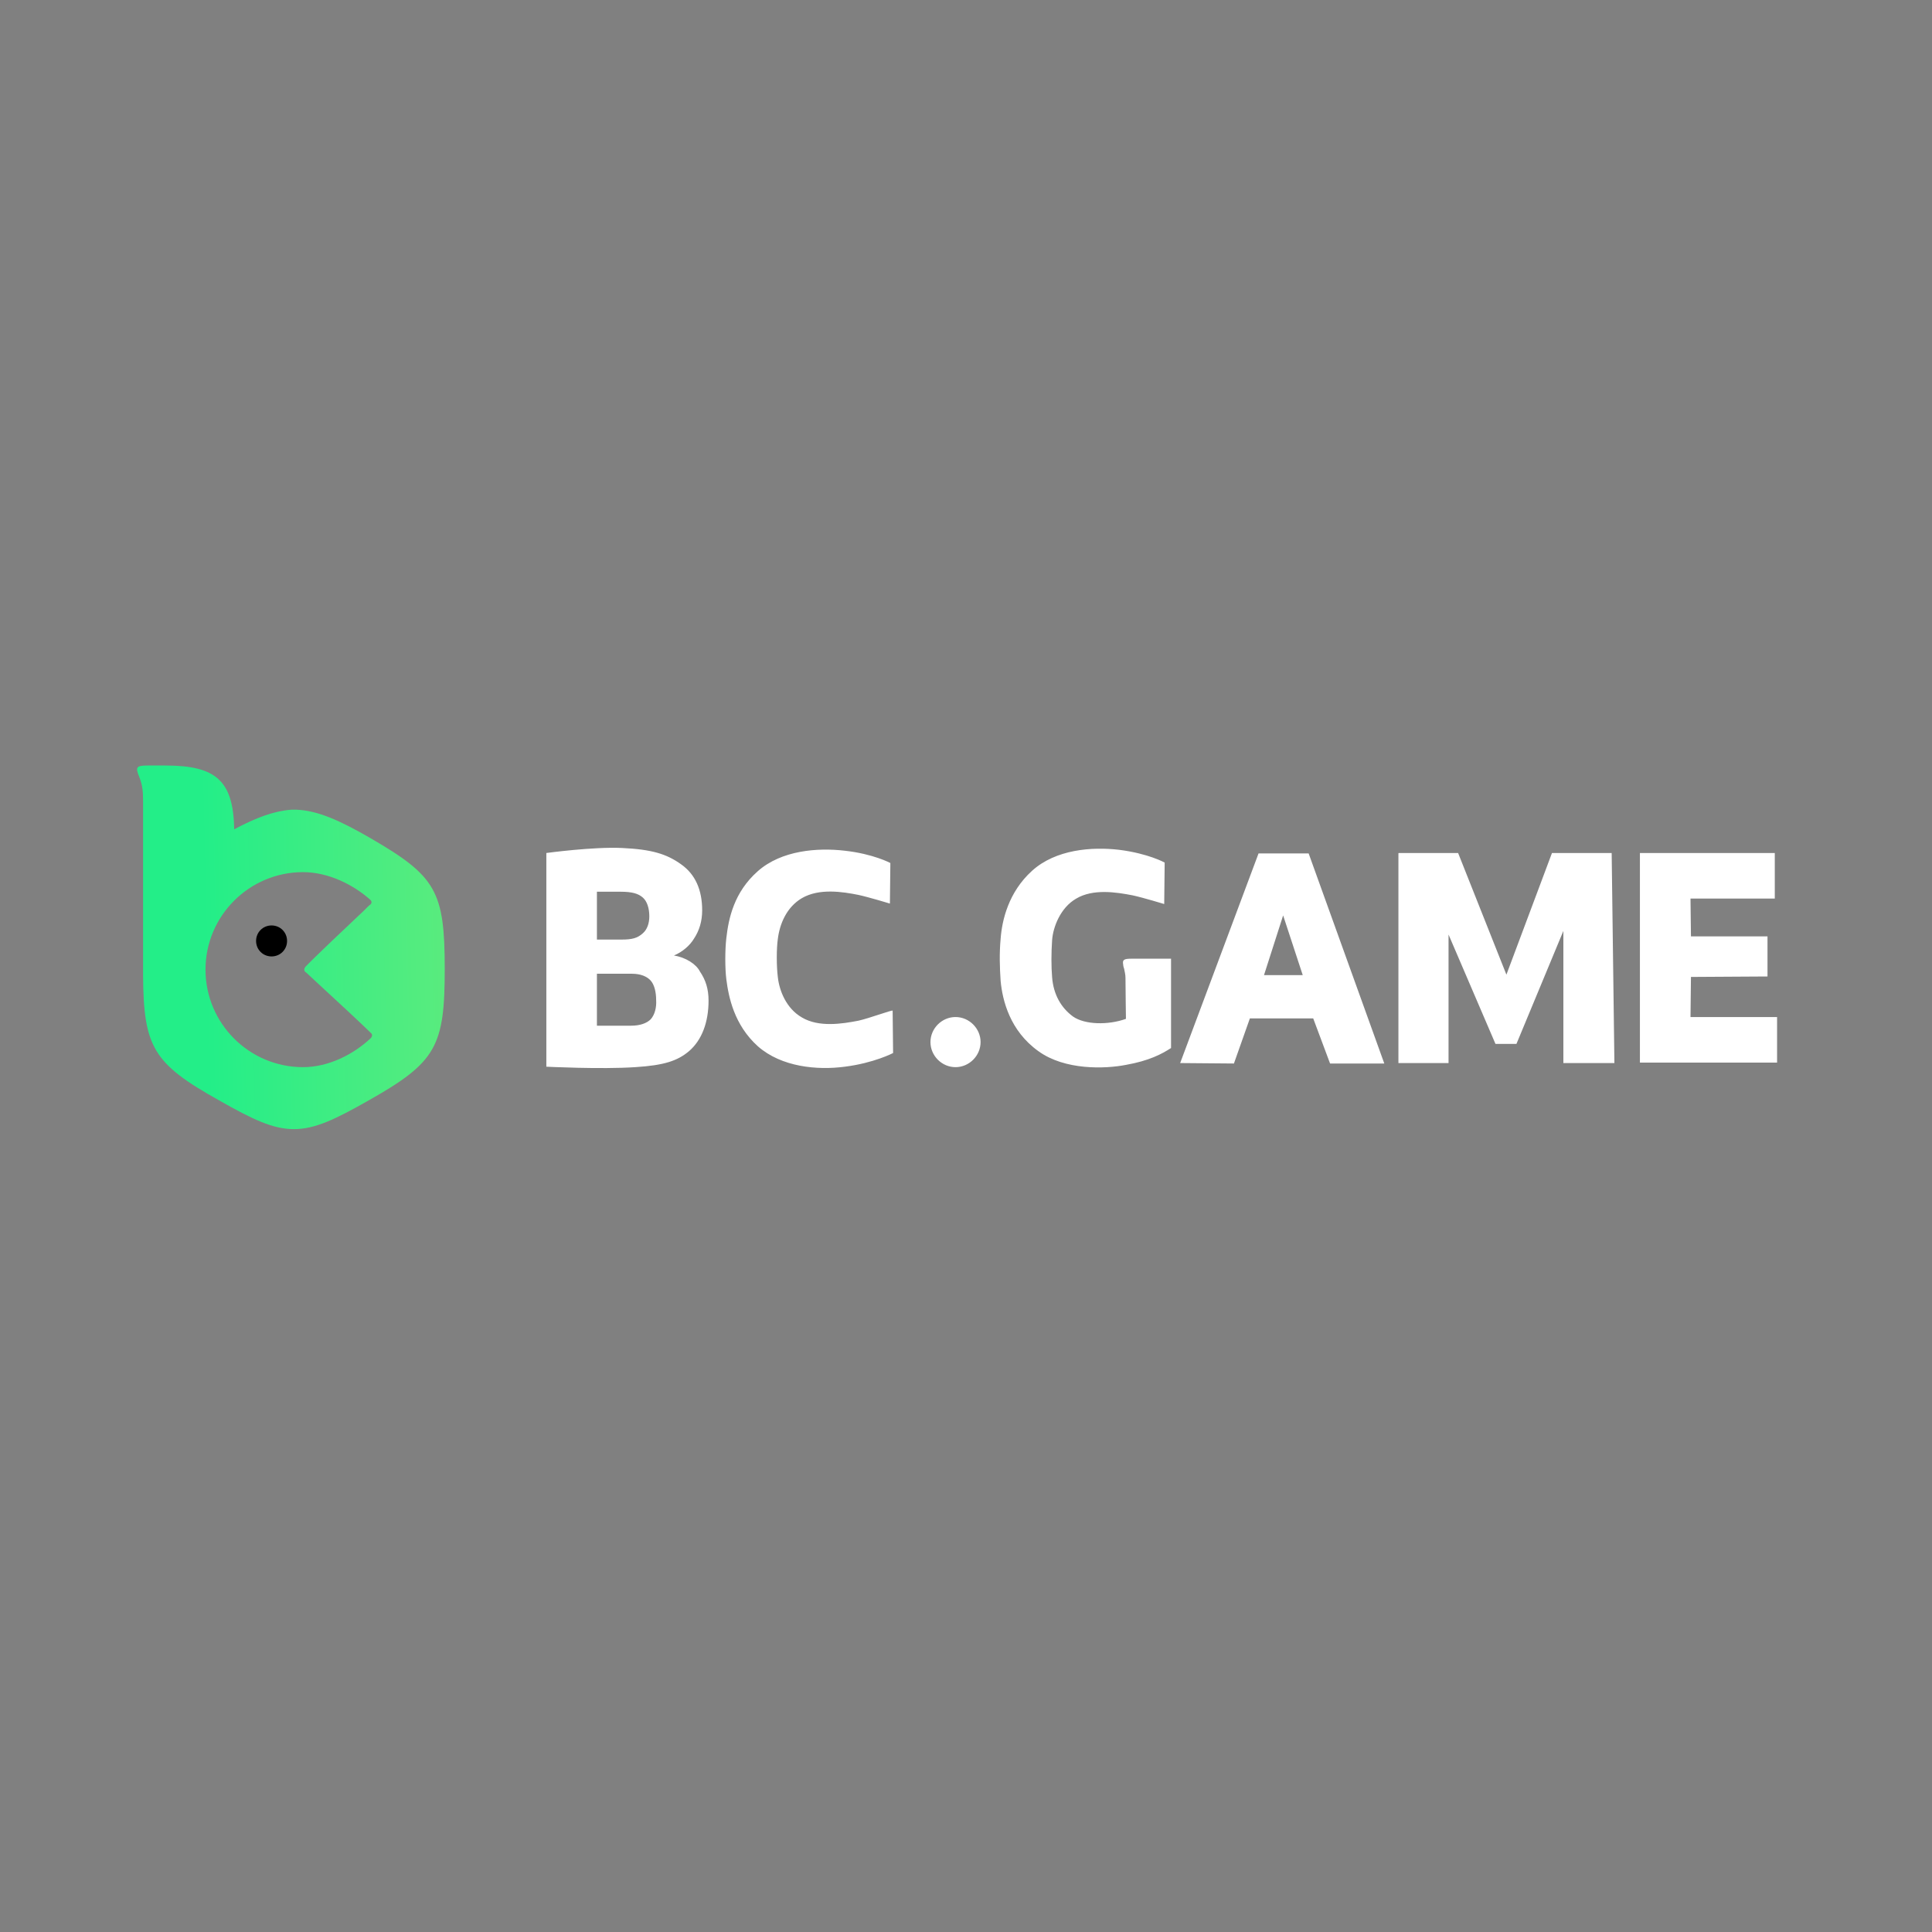 <?xml version="1.0" encoding="utf-8"?>
<!-- Generator: Adobe Illustrator 28.0.0, SVG Export Plug-In . SVG Version: 6.00 Build 0)  -->
<svg version="1.1" id="Layer_1" xmlns="http://www.w3.org/2000/svg" xmlns:xlink="http://www.w3.org/1999/xlink" x="0px" y="0px"
	 viewBox="0 0 424 424" style="enable-background:new 0 0 424 424;" xml:space="preserve">
<rect x="0" y="0" width="424" height="424" fill="#808080" stroke="none"/>
<style type="text/css">
	.st0{fill-rule:evenodd;clip-rule:evenodd;fill:url(#SVGID_1_);}
	.st1{fill-rule:evenodd;clip-rule:evenodd;}
</style>
<linearGradient id="SVGID_1_" gradientUnits="userSpaceOnUse" x1="45.027" y1="217.981" x2="166.607" y2="220.96" gradientTransform="matrix(1 0 0 -1 0 426)">
	<stop  offset="0" style="stop-color:#23EE88"/>
	<stop  offset="0.989" style="stop-color:#9FE871"/>
</linearGradient>
<path class="st0" d="M51.4,182c-0.2-10.6-3.9-14-15.1-14h-3.9c-2.6,0-2.7,0.4-1.8,2.6c0.7,1.8,0.8,3.2,0.8,5.3l0,38.1
	c0.1,15.8,2.2,19.4,16.7,27.5c7.4,4.2,11.8,6.3,16.4,6.3c4.6,0,9-2.1,16.4-6.3c14.9-8.4,16.7-11.9,16.7-28.9s-1.9-20.3-16.2-28.6
	c-6.9-4-11.7-6.1-16.3-6.3l-0.6,0l-0.6,0C60.1,178,56.3,179.4,51.4,182z M66.5,191.4c-11.8,0-21.4,9.6-21.4,21.4
	c0,11.8,9.6,21.4,21.4,21.4c5.6,0,11.1-2.8,14.9-6.4c0.2-0.2,0.4-0.7,0.1-1c-1.8-1.8-8.7-8.2-12.3-11.5c-1.3-1.2-2.1-2-2.2-2
	c-0.3-0.3-0.3-0.7,0-1.1c2-2.1,9.4-9.1,12.7-12.2c0.9-0.9,1.5-1.5,1.6-1.5c0.4-0.4,0.2-0.8,0-1C77.5,194.1,72,191.4,66.5,191.4z"/>
<path class="st1" d="M63,206.5c0,1.9-1.5,3.4-3.4,3.4c-1.9,0-3.4-1.5-3.4-3.4c0-1.9,1.5-3.4,3.4-3.4C61.5,203.1,63,204.6,63,206.5z"
	/>
<path class="st1" fill="#FFFFFF" d="M142.8,223.7c-0.9,0.9-2.4,1.4-4.3,1.4H131v-11.4h7.7c1.9,0,3.3,0.6,4.1,1.5c0.8,0.9,1.2,2.5,1.2,4.3
	C144.1,221.1,143.7,222.7,142.8,223.7z M131,195.7h5.2c2.5,0,3.9,0.4,4.9,1.3c0.9,0.8,1.4,2.3,1.4,4.1c0,1.6-0.5,2.9-1.4,3.7
	c-1.2,1.1-2.4,1.4-4.7,1.4H131V195.7z M147.9,209.7c1.9-0.8,3.5-2.2,4.4-3.7c1.2-1.8,1.8-3.9,1.8-6.2c0-4.5-1.5-7.9-4.6-10.1
	c-3.2-2.3-6.5-3.3-13-3.6c-6.3-0.3-16.6,1.1-16.6,1.1v46.9c0,0,12,0.6,19.5,0.1c6.4-0.4,9.3-1.4,11.8-3.5c2.8-2.4,4.3-6.3,4.3-11.1
	c0-2.5-0.6-4.5-1.9-6.4C152.8,211.6,150.5,210.1,147.9,209.7z M277.4,214l4.2-13.1l4.3,13.1L277.4,214z M276.2,187.3l-17.2,46
	l11.8,0.1l3.5-9.9l13.9,0l3.7,9.9h11.9l-16.6-46.1H276.2z M371.1,214.4l-0.1,8.8h19v10h-30.1V205v-17.8h29.6v10H371l0.1,8.3h16.8
	v8.8L371.1,214.4z M188.4,224c-3.6,0.7-8.7,1.5-12.4-0.7c-3.5-2-5-6-5.3-8.9c-0.3-2.4-0.3-6.2,0-8.3c0.4-3.3,1.9-7,5.3-9
	c3.8-2.2,8.9-1.4,12.4-0.7c2.3,0.5,6.9,1.9,6.9,1.9l0.1-8.9c0,0-3.7-2-10-2.7c-6-0.7-13.9-0.1-19.1,4.5c-5.2,4.6-6.4,10.3-6.9,14.7
	c-0.3,2.6-0.3,6.6,0,9c0.5,3.9,1.7,10,6.9,14.7c5.2,4.6,13.1,5.3,19.1,4.5c6.4-0.8,10.6-3,10.6-3l-0.1-9.3
	C195.8,221.6,190.7,223.5,188.4,224z M209.7,234.2c3,0,5.5-2.5,5.5-5.5s-2.5-5.5-5.5-5.5c-3,0-5.5,2.5-5.5,5.5
	S206.7,234.2,209.7,234.2z M354.3,233.3l-0.6-46.1h-13.1l-10,26.7l-10.6-26.7H307c0,0-0.1,0-0.1,0.1v46c0,0,0,0,0,0c0,0,0,0,0,0h11
	l0-28.2l10.3,24l4.6,0l10.3-24.8v29H354.3z M248.2,210.4h8.8v10.3l0,0v9.3c-2,1.3-4.8,2.8-9.9,3.7c-4.6,0.9-13.4,1.2-19.2-3
	c-6.3-4.5-7.9-11.2-8.3-15.4c-0.2-3-0.3-6,0-9.3c0.3-4,1.7-10.2,6.9-14.9c5.2-4.7,13.1-5.3,19.1-4.6c6.4,0.8,10,2.8,10,2.8l-0.1,9.1
	c0,0-4.6-1.4-6.9-1.9c-3.6-0.7-8.7-1.5-12.4,0.7c-3.5,2-5.1,6.3-5.3,9.1c-0.2,2.8-0.2,5.9,0,8.2c0.3,3.8,2,6.7,4.6,8.6
	c2.6,1.8,7.7,1.9,11.6,0.5c0,0-0.1-7.4-0.1-9c0-0.8-0.2-1.4-0.3-2c-0.1-0.3-0.2-0.6-0.2-0.9C246.3,210.7,246.6,210.4,248.2,210.4z"
	/>
</svg>

